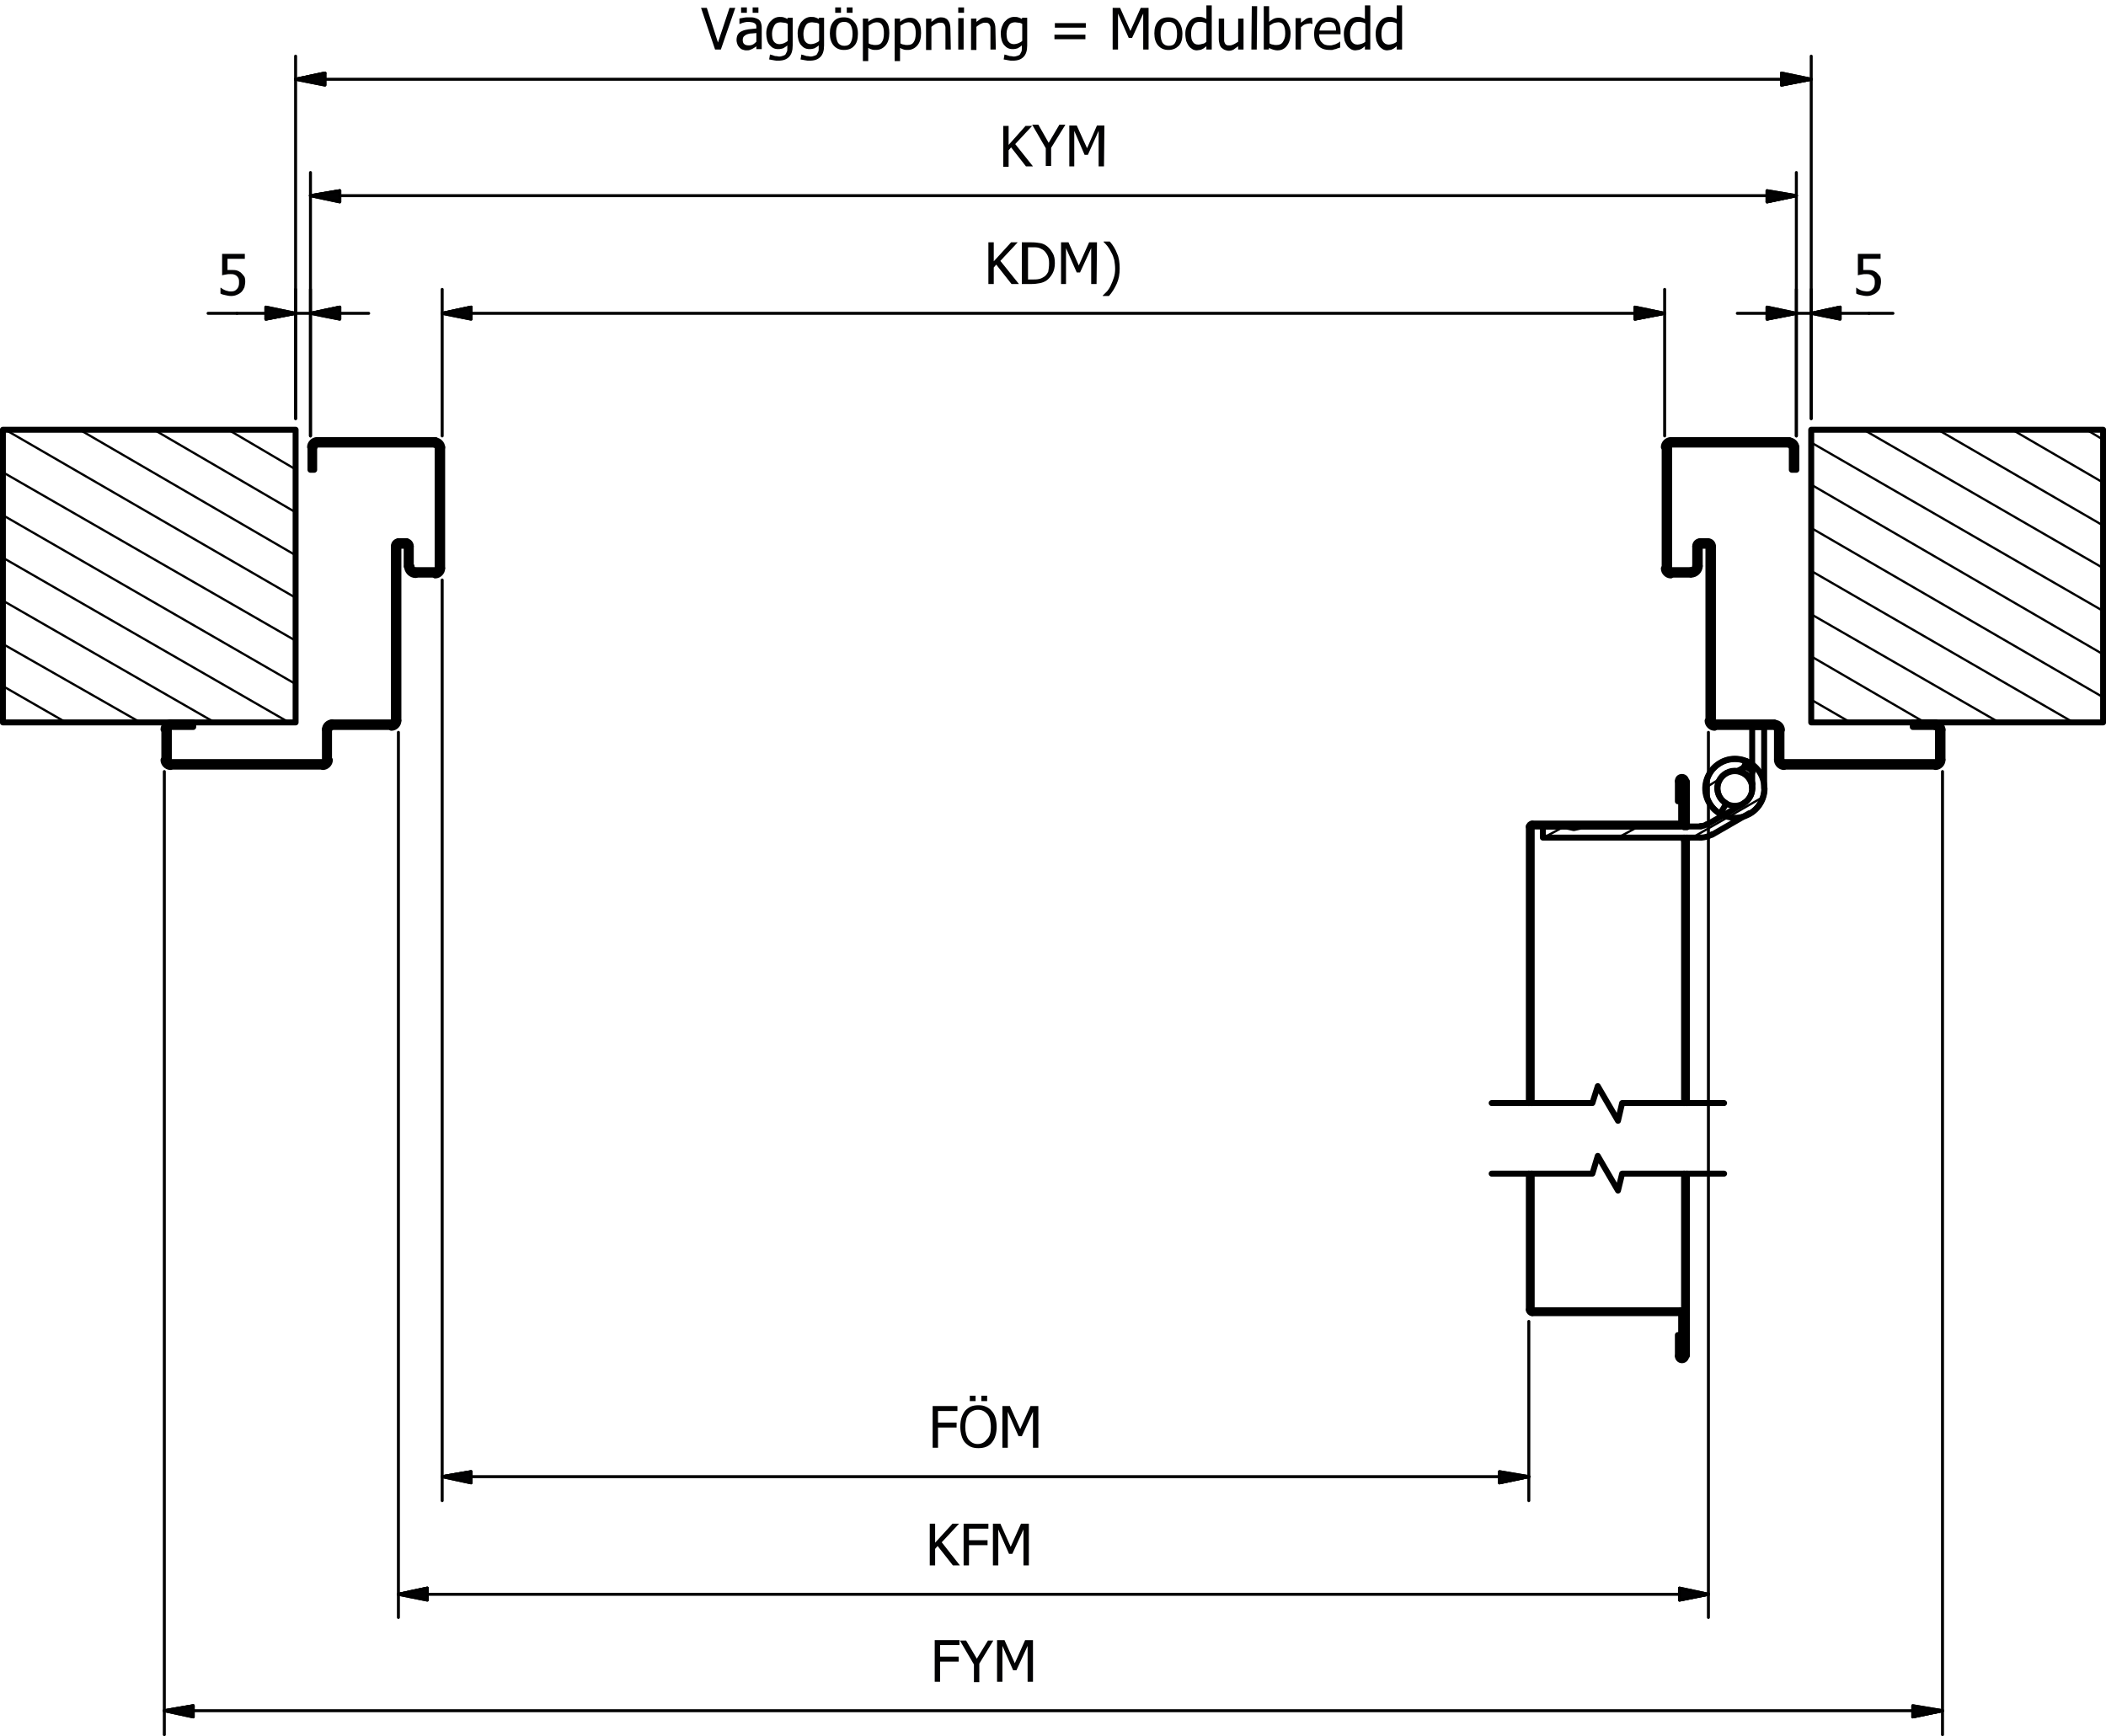 <?xml version="1.0" encoding="utf-8"?>
<!-- Generator: Adobe Illustrator 28.1.0, SVG Export Plug-In . SVG Version: 6.00 Build 0)  -->
<svg version="1.1" id="Lager_1" xmlns="http://www.w3.org/2000/svg" xmlns:xlink="http://www.w3.org/1999/xlink" x="0px" y="0px"
	 viewBox="0 0 510.1 420.6" style="enable-background:new 0 0 510.1 420.6;" xml:space="preserve">
<style type="text/css">
	.st0{fill:none;stroke:#000000;stroke-width:0.54;stroke-linecap:round;stroke-linejoin:round;stroke-miterlimit:10;}
	.st1{fill:none;stroke:#000000;stroke-width:1.44;stroke-linecap:round;stroke-linejoin:round;stroke-miterlimit:10;}
	.st2{enable-background:new    ;}
	.st3{fill:#020203;}
	.st4{fill:none;stroke:#000000;stroke-width:0.72;stroke-linecap:round;stroke-linejoin:round;stroke-miterlimit:10;}
</style>
<line class="st0" x1="407.5" y1="325.9" x2="407.9" y2="325.5"/>
<line class="st0" x1="402.5" y1="318.1" x2="403.2" y2="317.4"/>
<line class="st0" x1="389.9" y1="318.1" x2="390.6" y2="317.4"/>
<line class="st0" x1="377.1" y1="318.1" x2="377.8" y2="317.4"/>
<line class="st0" x1="370.3" y1="312.2" x2="371" y2="311.5"/>
<line class="st0" x1="370.3" y1="299.6" x2="371" y2="298.9"/>
<line class="st0" x1="370.3" y1="286.8" x2="371" y2="286.1"/>
<line class="st0" x1="381.4" y1="200.2" x2="382.1" y2="199.5"/>
<line class="st0" x1="370.3" y1="211.2" x2="371" y2="210.5"/>
<line class="st0" x1="394" y1="200.2" x2="394.7" y2="199.5"/>
<line class="st0" x1="370.3" y1="224" x2="371" y2="223.3"/>
<line class="st0" x1="406.8" y1="200.2" x2="407.9" y2="199.2"/>
<line class="st0" x1="370.3" y1="236.8" x2="371" y2="236.1"/>
<line class="st0" x1="370.3" y1="249.4" x2="371" y2="248.7"/>
<line class="st0" x1="370.3" y1="262.2" x2="371" y2="261.4"/>
<line class="st0" x1="408.6" y1="324.3" x2="407.9" y2="323.5"/>
<line class="st0" x1="408.6" y1="311.7" x2="407.9" y2="310.9"/>
<line class="st0" x1="408.6" y1="298.9" x2="407.9" y2="298.2"/>
<line class="st0" x1="408.6" y1="286.1" x2="407.9" y2="285.4"/>
<line class="st0" x1="408.6" y1="197.9" x2="407.9" y2="197.2"/>
<line class="st0" x1="408.6" y1="210.7" x2="407.9" y2="210"/>
<line class="st0" x1="408.6" y1="223.3" x2="407.9" y2="222.6"/>
<line class="st0" x1="408.6" y1="236.1" x2="407.9" y2="235.3"/>
<line class="st0" x1="408.6" y1="248.8" x2="407.9" y2="248.1"/>
<line class="st0" x1="408.6" y1="261.4" x2="407.9" y2="260.7"/>
<line class="st0" x1="403.2" y1="112.2" x2="404.3" y2="110.4"/>
<line class="st0" x1="405.7" y1="107.7" x2="406.3" y2="106.6"/>
<line class="st0" x1="403.2" y1="130.2" x2="404.3" y2="128.4"/>
<line class="st0" x1="416.2" y1="107.7" x2="416.7" y2="106.6"/>
<line class="st0" x1="408.2" y1="139.2" x2="409" y2="138.1"/>
<line class="st0" x1="410.6" y1="135.3" x2="411.7" y2="133.5"/>
<line class="st0" x1="412.4" y1="132.2" x2="413.1" y2="131.1"/>
<line class="st0" x1="426.6" y1="107.7" x2="427.1" y2="106.6"/>
<line class="st0" x1="413.8" y1="147.9" x2="414.9" y2="145.9"/>
<line class="st0" x1="434" y1="112.8" x2="435.1" y2="111"/>
<line class="st0" x1="413.8" y1="165.9" x2="414.9" y2="163.9"/>
<line class="st0" x1="418.1" y1="176.1" x2="418.9" y2="175"/>
<line class="st0" x1="428.6" y1="176.1" x2="429.3" y2="175"/>
<line class="st0" x1="433.4" y1="185.7" x2="434.2" y2="184.6"/>
<line class="st0" x1="443.9" y1="185.7" x2="444.4" y2="184.6"/>
<line class="st0" x1="454.3" y1="185.7" x2="454.9" y2="184.6"/>
<line class="st0" x1="464.6" y1="185.7" x2="465.3" y2="184.6"/>
<line class="st0" x1="469.4" y1="177.4" x2="470.2" y2="176.1"/>
<line class="st0" x1="45.5" y1="185.7" x2="45" y2="184.6"/>
<line class="st0" x1="40.9" y1="177.4" x2="40" y2="176.1"/>
<line class="st0" x1="56" y1="185.7" x2="55.3" y2="184.6"/>
<line class="st0" x1="66.4" y1="185.7" x2="65.7" y2="184.6"/>
<line class="st0" x1="76.7" y1="185.7" x2="76.1" y2="184.6"/>
<line class="st0" x1="81.5" y1="176.1" x2="81" y2="175"/>
<line class="st0" x1="92" y1="176.1" x2="91.4" y2="175"/>
<line class="st0" x1="96.5" y1="165.9" x2="95.4" y2="163.9"/>
<line class="st0" x1="96.5" y1="147.9" x2="95.4" y2="145.9"/>
<line class="st0" x1="76.1" y1="112.8" x2="75.2" y2="111"/>
<line class="st0" x1="101.9" y1="139.2" x2="101.3" y2="138.1"/>
<line class="st0" x1="99.5" y1="135.3" x2="98.5" y2="133.5"/>
<line class="st0" x1="97.7" y1="132.2" x2="97.2" y2="131.1"/>
<line class="st0" x1="83.7" y1="107.7" x2="83.2" y2="106.6"/>
<line class="st0" x1="107.1" y1="130.2" x2="106" y2="128.4"/>
<line class="st0" x1="94.1" y1="107.7" x2="93.4" y2="106.6"/>
<line class="st0" x1="107.1" y1="112.2" x2="106" y2="110.4"/>
<line class="st0" x1="104.4" y1="107.7" x2="103.9" y2="106.6"/>
<line class="st0" x1="409.9" y1="202.9" x2="426.8" y2="193.2"/>
<line class="st0" x1="391.9" y1="202.9" x2="396.9" y2="200.2"/>
<line class="st0" x1="413.3" y1="190.7" x2="416.5" y2="188.7"/>
<line class="st0" x1="420.1" y1="186.7" x2="423.4" y2="184.8"/>
<line class="st0" x1="373.9" y1="202.9" x2="378.9" y2="200.2"/>
<line class="st0" x1="16" y1="175" x2="0.7" y2="166.2"/>
<line class="st0" x1="34" y1="175" x2="0.7" y2="156"/>
<line class="st0" x1="52" y1="175" x2="0.7" y2="145.5"/>
<line class="st0" x1="70" y1="175" x2="0.7" y2="135.1"/>
<line class="st0" x1="71.6" y1="165.7" x2="0.7" y2="124.8"/>
<line class="st0" x1="71.6" y1="155.2" x2="0.7" y2="114.4"/>
<line class="st0" x1="71.6" y1="144.8" x2="1.3" y2="104.1"/>
<line class="st0" x1="71.6" y1="134.5" x2="19.3" y2="104.1"/>
<line class="st0" x1="71.6" y1="124.1" x2="37.3" y2="104.1"/>
<line class="st0" x1="71.6" y1="113.7" x2="55.3" y2="104.1"/>
<line class="st0" x1="448.2" y1="175" x2="438.7" y2="169.5"/>
<line class="st0" x1="466.2" y1="175" x2="438.7" y2="159"/>
<line class="st0" x1="484.2" y1="175" x2="438.7" y2="148.8"/>
<line class="st0" x1="502.2" y1="175" x2="438.7" y2="138.3"/>
<line class="st0" x1="509.4" y1="168.9" x2="438.7" y2="127.9"/>
<line class="st0" x1="509.4" y1="158.5" x2="438.7" y2="117.4"/>
<line class="st0" x1="509.4" y1="148" x2="438.7" y2="107.2"/>
<line class="st0" x1="509.4" y1="137.6" x2="451.4" y2="104.1"/>
<line class="st0" x1="509.4" y1="127.3" x2="469.4" y2="104.1"/>
<line class="st0" x1="509.4" y1="116.9" x2="487.4" y2="104.1"/>
<line class="st0" x1="509.4" y1="106.5" x2="505.4" y2="104.1"/>
<path class="st1" d="M420.2,195.2c2.3,0,4.2-1.9,4.2-4.2s-1.9-4.2-4.2-4.2c-2.3,0-4.2,1.9-4.2,4.2S417.9,195.2,420.2,195.2"/>
<path class="st1" d="M424.5,185.3c-0.4-0.3-0.9-0.6-1.4-0.8"/>
<path class="st1" d="M424.5,186.2c-0.5-0.5-1.1-0.8-1.7-1.1"/>
<path class="st1" d="M424.5,187c-0.5-0.6-1.2-1.1-1.9-1.4"/>
<path class="st1" d="M424.5,189.9c-0.3-1.3-1.3-2.4-2.5-2.9"/>
<polyline class="st1" points="427.3,190.9 427.3,176.1 424.4,176.1 424.4,190.9 "/>
<line class="st1" x1="421.9" y1="187.1" x2="423" y2="184.4"/>
<path class="st1" d="M423.1,184.5c-2.9-1.3-6.2-0.5-8.3,1.9c-2,2.4-2.2,5.9-0.5,8.5s5,3.8,8,2.9c3-0.9,5.1-3.7,5.1-6.8"/>
<polyline class="st1" points="407.9,199.3 407.9,191.6 407.2,191.6 407.2,199.3 "/>
<path class="st1" d="M407.1,199.3C407.1,199.3,407.2,199.3,407.1,199.3"/>
<line class="st1" x1="407" y1="199.5" x2="371.2" y2="199.5"/>
<path class="st1" d="M371.1,199.5c-0.4,0-0.8,0.4-0.8,0.8"/>
<line class="st1" x1="370.3" y1="200.2" x2="370.3" y2="267.2"/>
<line class="st1" x1="371" y1="267.2" x2="371" y2="200.2"/>
<line class="st1" x1="371.2" y1="318.1" x2="407" y2="318.1"/>
<path class="st1" d="M370.3,317.3c0,0.4,0.4,0.8,0.8,0.8"/>
<polyline class="st1" points="407.2,318.3 407.2,325.9 407.9,325.9 407.9,318.3 "/>
<path class="st1" d="M407.2,318.2C407.2,318.2,407.1,318.1,407.2,318.2"/>
<line class="st1" x1="407" y1="317.4" x2="371.2" y2="317.4"/>
<path class="st1" d="M407.9,318.2c0-0.4-0.4-0.8-0.8-0.8"/>
<line class="st1" x1="371" y1="317.2" x2="371" y2="284.3"/>
<path class="st1" d="M371,317.3C371,317.4,371,317.4,371,317.3"/>
<line class="st1" x1="371.2" y1="200.2" x2="407" y2="200.2"/>
<line class="st1" x1="370.3" y1="284.3" x2="370.3" y2="317.2"/>
<path class="st1" d="M407.1,200.1c0.4,0,0.8-0.4,0.8-0.8"/>
<path class="st1" d="M371.1,200.2C371,200.2,371,200.3,371.1,200.2"/>
<polyline class="st1" points="407.2,323.4 406.4,323.4 406.4,328.4 "/>
<path class="st1" d="M406.4,328.5c0,0.5,0.4,1,1,1c0.5,0,1-0.4,1-1"/>
<line class="st1" x1="408.6" y1="328.4" x2="408.6" y2="284.3"/>
<polyline class="st1" points="408.6,203.7 407.9,203.7 407.9,267.2 "/>
<path class="st1" d="M407.2,328.5c0,0.1,0.1,0.3,0.3,0.3c0.1,0,0.3-0.1,0.3-0.3"/>
<line class="st1" x1="407.2" y1="328.4" x2="407.2" y2="323.4"/>
<path class="st1" d="M408.4,189.2c0-0.5-0.4-1-1-1s-1,0.4-1,1"/>
<polyline class="st1" points="406.4,189.3 406.4,194.1 407.2,194.1 407.2,189.3 "/>
<line class="st1" x1="407.9" y1="284.3" x2="407.9" y2="328.4"/>
<polyline class="st1" points="407.9,189.3 407.9,200.4 408.6,200.4 408.6,189.3 "/>
<path class="st1" d="M407.7,189.2c0-0.1-0.1-0.3-0.3-0.3c-0.1,0-0.3,0.1-0.3,0.3"/>
<line class="st1" x1="408.6" y1="267.2" x2="408.6" y2="203.7"/>
<line class="st1" x1="407.9" y1="203.7" x2="407.9" y2="202.9"/>
<line class="st1" x1="408.6" y1="202.9" x2="408.6" y2="203.7"/>
<line class="st1" x1="470.5" y1="184" x2="470.5" y2="176.7"/>
<path class="st1" d="M470.5,176.8c0-0.9-0.8-1.7-1.7-1.7"/>
<polyline class="st1" points="468.9,175 463.3,175 463.3,176.1 468.9,176.1 "/>
<path class="st1" d="M469.4,176.8c0-0.3-0.3-0.6-0.6-0.6"/>
<line class="st1" x1="469.4" y1="176.7" x2="469.4" y2="184"/>
<path class="st1" d="M468.8,184.8c0.3,0,0.6-0.3,0.6-0.6"/>
<line class="st1" x1="468.9" y1="184.6" x2="432" y2="184.6"/>
<path class="st1" d="M431.5,184.1c0,0.3,0.3,0.6,0.6,0.6"/>
<line class="st1" x1="431.5" y1="184" x2="431.5" y2="176.7"/>
<path class="st1" d="M431.6,176.8c0-0.9-0.8-1.7-1.7-1.7"/>
<line class="st1" x1="429.8" y1="175" x2="415.4" y2="175"/>
<path class="st1" d="M414.7,174.6c0,0.3,0.3,0.6,0.6,0.6"/>
<line class="st1" x1="414.9" y1="174.5" x2="414.9" y2="132.4"/>
<path class="st1" d="M414.9,132.3c0-0.6-0.5-1.2-1.2-1.2"/>
<line class="st1" x1="413.6" y1="131.1" x2="411.8" y2="131.1"/>
<path class="st1" d="M411.8,131.1c-0.6,0-1.2,0.5-1.2,1.2"/>
<line class="st1" x1="410.6" y1="132.4" x2="410.6" y2="137.2"/>
<path class="st1" d="M409.6,138.1c0.5,0,1-0.4,1-1"/>
<line class="st1" x1="409.5" y1="138.1" x2="404.8" y2="138.1"/>
<path class="st1" d="M404.1,137.7c0,0.3,0.3,0.6,0.6,0.6"/>
<line class="st1" x1="404.3" y1="137.6" x2="404.3" y2="108.3"/>
<path class="st1" d="M404.7,107.7c-0.3,0-0.6,0.3-0.6,0.6"/>
<line class="st1" x1="404.8" y1="107.7" x2="433.4" y2="107.7"/>
<path class="st1" d="M434,108.4c0-0.3-0.3-0.6-0.6-0.6"/>
<polyline class="st1" points="434,108.3 434,113.8 435.1,113.8 435.1,108.3 "/>
<path class="st1" d="M435.1,108.4c0-0.9-0.8-1.7-1.7-1.7"/>
<line class="st1" x1="433.4" y1="106.6" x2="404.8" y2="106.6"/>
<path class="st1" d="M404.7,106.6c-0.9,0-1.7,0.8-1.7,1.7"/>
<line class="st1" x1="403.2" y1="108.3" x2="403.2" y2="137.6"/>
<path class="st1" d="M403,137.7c0,0.9,0.8,1.7,1.7,1.7"/>
<line class="st1" x1="404.8" y1="139.2" x2="409.5" y2="139.2"/>
<path class="st1" d="M409.6,139.2c1.1,0,2.1-0.9,2.1-2.1"/>
<line class="st1" x1="411.7" y1="137.2" x2="411.7" y2="132.4"/>
<path class="st1" d="M411.8,132.2C411.7,132.2,411.7,132.2,411.8,132.2"/>
<line class="st1" x1="411.8" y1="132.2" x2="413.6" y2="132.2"/>
<path class="st1" d="M413.8,132.3C413.8,132.2,413.8,132.2,413.8,132.3"/>
<line class="st1" x1="413.8" y1="132.4" x2="413.8" y2="174.5"/>
<path class="st1" d="M413.6,174.6c0,0.9,0.8,1.7,1.7,1.7"/>
<line class="st1" x1="415.4" y1="176.1" x2="429.8" y2="176.1"/>
<path class="st1" d="M430.6,176.8c0-0.3-0.3-0.6-0.6-0.6"/>
<line class="st1" x1="430.4" y1="176.7" x2="430.4" y2="184"/>
<path class="st1" d="M430.4,184.1c0,0.9,0.8,1.7,1.7,1.7"/>
<line class="st1" x1="432" y1="185.7" x2="468.9" y2="185.7"/>
<path class="st1" d="M468.8,185.8c0.9,0,1.7-0.8,1.7-1.7"/>
<path class="st1" d="M105.4,138.3c0.3,0,0.6-0.3,0.6-0.6"/>
<line class="st1" x1="105.5" y1="138.1" x2="100.6" y2="138.1"/>
<path class="st1" d="M99.7,137.2c0,0.5,0.4,1,1,1"/>
<line class="st1" x1="99.5" y1="137.2" x2="99.5" y2="132.4"/>
<path class="st1" d="M99.5,132.3c0-0.6-0.5-1.2-1.2-1.2"/>
<line class="st1" x1="98.5" y1="131.1" x2="96.5" y2="131.1"/>
<path class="st1" d="M96.6,131.1c-0.6,0-1.2,0.5-1.2,1.2"/>
<line class="st1" x1="95.4" y1="132.4" x2="95.4" y2="174.5"/>
<path class="st1" d="M94.8,175.2c0.3,0,0.6-0.3,0.6-0.6"/>
<line class="st1" x1="94.9" y1="175" x2="80.3" y2="175"/>
<path class="st1" d="M80.4,175c-0.9,0-1.7,0.8-1.7,1.7"/>
<line class="st1" x1="78.7" y1="176.7" x2="78.7" y2="184"/>
<path class="st1" d="M78.2,184.8c0.3,0,0.6-0.3,0.6-0.6"/>
<line class="st1" x1="78.1" y1="184.6" x2="41.4" y2="184.6"/>
<path class="st1" d="M40.7,184.1c0,0.3,0.3,0.6,0.6,0.6"/>
<line class="st1" x1="40.9" y1="184" x2="40.9" y2="176.7"/>
<path class="st1" d="M41.3,176.1c-0.3,0-0.6,0.3-0.6,0.6"/>
<polyline class="st1" points="41.4,176.1 46.8,176.1 46.8,175 41.4,175 "/>
<path class="st1" d="M41.3,175c-0.9,0-1.7,0.8-1.7,1.7"/>
<line class="st1" x1="39.8" y1="176.7" x2="39.8" y2="184"/>
<path class="st1" d="M39.6,184.1c0,0.9,0.8,1.7,1.7,1.7"/>
<line class="st1" x1="41.4" y1="185.7" x2="78.1" y2="185.7"/>
<path class="st1" d="M78.2,185.8c0.9,0,1.7-0.8,1.7-1.7"/>
<line class="st1" x1="79.7" y1="184" x2="79.7" y2="176.7"/>
<path class="st1" d="M80.4,176.1c-0.3,0-0.6,0.3-0.6,0.6"/>
<line class="st1" x1="80.3" y1="176.1" x2="94.9" y2="176.1"/>
<path class="st1" d="M94.8,176.3c0.9,0,1.7-0.8,1.7-1.7"/>
<line class="st1" x1="96.5" y1="174.5" x2="96.5" y2="132.4"/>
<path class="st1" d="M96.6,132.2C96.5,132.2,96.5,132.2,96.6,132.2"/>
<line class="st1" x1="96.5" y1="132.2" x2="98.5" y2="132.2"/>
<path class="st1" d="M98.5,132.3C98.5,132.2,98.4,132.2,98.5,132.3"/>
<line class="st1" x1="98.5" y1="132.4" x2="98.5" y2="137.2"/>
<path class="st1" d="M98.6,137.2c0,1.1,0.9,2.1,2.1,2.1"/>
<line class="st1" x1="100.6" y1="139.2" x2="105.5" y2="139.2"/>
<path class="st1" d="M105.4,139.4c0.9,0,1.7-0.8,1.7-1.7"/>
<line class="st1" x1="107.1" y1="137.6" x2="107.1" y2="108.3"/>
<path class="st1" d="M107.1,108.4c0-0.9-0.8-1.7-1.7-1.7"/>
<line class="st1" x1="105.5" y1="106.6" x2="76.9" y2="106.6"/>
<path class="st1" d="M76.8,106.6c-0.9,0-1.7,0.8-1.7,1.7"/>
<polyline class="st1" points="75.2,108.3 75.2,113.8 76.1,113.8 76.1,108.3 "/>
<path class="st1" d="M76.8,107.7c-0.3,0-0.6,0.3-0.6,0.6"/>
<line class="st1" x1="76.9" y1="107.7" x2="105.5" y2="107.7"/>
<path class="st1" d="M106,108.4c0-0.3-0.3-0.6-0.6-0.6"/>
<line class="st1" x1="106" y1="108.3" x2="106" y2="137.6"/>
<path class="st1" d="M411.9,202.9c1,0,2-0.3,2.8-0.8"/>
<line class="st1" x1="414.7" y1="202.2" x2="423.7" y2="197"/>
<path class="st1" d="M423.8,197.1c2.8-1.6,4.1-4.9,3.3-8c-0.8-3.1-3.6-5.3-6.9-5.3c-3.2,0-6,2.2-6.9,5.3s0.5,6.4,3.3,8"/>
<line class="st1" x1="416.7" y1="197" x2="418.1" y2="194.7"/>
<path class="st1" d="M422.3,194.6c1.7-1,2.5-2.9,2-4.8c-0.5-1.8-2.2-3.1-4.1-3.1s-3.6,1.3-4.1,3.1s0.3,3.8,2,4.8"/>
<line class="st1" x1="422.3" y1="194.7" x2="413.5" y2="199.7"/>
<path class="st1" d="M411.9,200.1c0.5,0,1-0.1,1.4-0.4"/>
<polyline class="st1" points="412,200.2 383,200.2 382.1,200.4 381.2,200.6 380.3,200.4 379.4,200.2 373.7,200.2 373.7,202.9 
	412,202.9 "/>
<polyline class="st1" points="71.6,175 71.6,104.1 0.7,104.1 0.7,175 71.6,175 "/>
<polyline class="st1" points="438.7,175 509.4,175 509.4,104.1 438.7,104.1 438.7,175 "/>
<polyline class="st1" points="361.3,284.3 385.7,284.3 387,280 391.9,288.4 392.9,284.3 417.6,284.3 392.9,284.3 "/>
<polyline class="st1" points="361.3,267.2 385.7,267.2 387,263.1 391.9,271.5 392.9,267.2 417.6,267.2 392.9,267.2 "/>
<g class="st2">
	<path class="st3" d="M246.8,68.8H245l-3.7-4.7l-0.6,0.7l0,4h-1.3l0-10.1h1.3l0,4.6l4.2-4.6h1.6l-4.2,4.5L246.8,68.8z"/>
	<path class="st3" d="M255.5,63.8c0,0.9-0.2,1.8-0.6,2.5c-0.4,0.7-0.9,1.3-1.5,1.7c-0.5,0.3-1,0.5-1.6,0.6c-0.5,0.1-1.2,0.2-2,0.2
		h-2.3l0-10.1h2.3c0.9,0,1.7,0.1,2.2,0.2c0.5,0.1,1,0.3,1.4,0.6c0.6,0.4,1.1,1,1.5,1.7C255.4,62,255.5,62.8,255.5,63.8z M254.1,63.8
		c0-0.8-0.1-1.4-0.4-2c-0.3-0.5-0.6-1-1.1-1.3c-0.4-0.2-0.7-0.4-1.1-0.5c-0.4-0.1-0.9-0.1-1.5-0.1h-1l0,7.8h1c0.6,0,1.1,0,1.6-0.1
		s0.9-0.3,1.2-0.5c0.5-0.3,0.8-0.7,1.1-1.3C254,65.2,254.1,64.6,254.1,63.8z"/>
	<path class="st3" d="M265.6,68.8h-1.3l0-8.7l-2.7,5.9h-0.8l-2.6-5.9l0,8.7H257l0-10.1h1.8l2.5,5.6l2.5-5.6h1.9L265.6,68.8z"/>
	<path class="st3" d="M271.2,65c0,1.4-0.2,2.6-0.7,3.7s-1.1,2.1-1.9,3h-1.5v-0.1c0.3-0.3,0.7-0.7,1.1-1.1c0.4-0.5,0.7-1,0.9-1.5
		c0.3-0.6,0.5-1.2,0.7-1.8c0.2-0.6,0.3-1.3,0.3-2.1c0-0.7-0.1-1.4-0.2-2.1c-0.2-0.7-0.4-1.3-0.7-1.8c-0.3-0.6-0.6-1.1-0.9-1.5
		c-0.3-0.4-0.7-0.8-1-1.1v-0.1h1.5c0.8,0.9,1.4,1.9,1.8,3C271,62.3,271.2,63.6,271.2,65z"/>
</g>
<line class="st4" x1="114.1" y1="75.9" x2="107.1" y2="75.9"/>
<polygon class="st3" points="114.1,74.4 114.1,74.4 107.1,75.9 "/>
<polygon class="st4" points="114.1,74.4 114.1,74.4 107.1,75.9 "/>
<polygon class="st3" points="114.1,74.4 107.1,75.9 114.1,77.3 "/>
<polygon class="st4" points="114.1,74.4 107.1,75.9 114.1,77.3 "/>
<polyline class="st4" points="114.1,74.4 107.1,75.9 114.1,77.3 114.1,74.4 "/>
<line class="st4" x1="396" y1="75.9" x2="403.2" y2="75.9"/>
<polygon class="st3" points="396,77.3 396,77.3 403.2,75.9 "/>
<polygon class="st4" points="396,77.3 396,77.3 403.2,75.9 "/>
<polygon class="st3" points="396,77.3 403.2,75.9 396,74.4 "/>
<polygon class="st4" points="396,77.3 403.2,75.9 396,74.4 "/>
<polyline class="st4" points="396,77.3 403.2,75.9 396,74.4 396,77.3 "/>
<line class="st4" x1="114.1" y1="75.9" x2="396" y2="75.9"/>
<line class="st4" x1="107.1" y1="105.6" x2="107.1" y2="70.1"/>
<line class="st4" x1="403.2" y1="105.6" x2="403.2" y2="70.1"/>
<g class="st2">
	<path class="st3" d="M250.2,40.3h-1.7l-3.6-4.6l-0.6,0.7l0,4h-1.3l0-9.9h1.3l0,4.6l4.1-4.6h1.6l-4.1,4.4L250.2,40.3z"/>
	<path class="st3" d="M258,30.3l-3.4,5.5l0,4.4h-1.3l0-4.3l-3.3-5.7h1.5l2.5,4.4l2.6-4.4H258z"/>
	<path class="st3" d="M267.4,40.3h-1.3l0-8.6l-2.6,5.8h-0.8l-2.5-5.8l0,8.6h-1.2l0-9.9h1.8l2.5,5.5l2.4-5.5h1.8L267.4,40.3z"/>
</g>
<line class="st4" x1="82.3" y1="47.4" x2="75.2" y2="47.4"/>
<polygon class="st3" points="82.3,46.2 82.3,46.2 75.2,47.4 "/>
<polygon class="st4" points="82.3,46.2 82.3,46.2 75.2,47.4 "/>
<polygon class="st3" points="82.3,46.2 75.2,47.4 82.3,48.9 "/>
<polygon class="st4" points="82.3,46.2 75.2,47.4 82.3,48.9 "/>
<polyline class="st4" points="82.3,46.2 75.2,47.4 82.3,48.9 82.3,46.2 "/>
<line class="st4" x1="428" y1="47.4" x2="435.1" y2="47.4"/>
<polygon class="st3" points="428,48.9 428,48.9 435.1,47.4 "/>
<polygon class="st4" points="428,48.9 428,48.9 435.1,47.4 "/>
<polygon class="st3" points="428,48.9 435.1,47.4 428,46.2 "/>
<polygon class="st4" points="428,48.9 435.1,47.4 428,46.2 "/>
<polyline class="st4" points="428,48.9 435.1,47.4 428,46.2 428,48.9 "/>
<line class="st4" x1="82.3" y1="47.4" x2="428" y2="47.4"/>
<line class="st4" x1="435.1" y1="105.6" x2="435.1" y2="41.8"/>
<line class="st4" x1="75.2" y1="105.6" x2="75.2" y2="41.8"/>
<g class="st2">
	<path class="st3" d="M178.1,1.9L174.6,12h-1.4l-3.4-10.1h1.4l2.7,8.4l2.8-8.4H178.1z"/>
</g>
<g class="st2">
	<path class="st3" d="M183.2,11.2c-0.1,0.1-0.2,0.2-0.4,0.3c-0.2,0.1-0.3,0.2-0.5,0.3c-0.2,0.1-0.4,0.2-0.7,0.3
		c-0.2,0.1-0.5,0.1-0.9,0.1c-0.3,0-0.6-0.1-0.9-0.2c-0.3-0.1-0.5-0.3-0.7-0.5c-0.2-0.2-0.4-0.5-0.5-0.8c-0.1-0.3-0.2-0.6-0.2-1
		c0-0.5,0.1-1,0.3-1.3c0.2-0.4,0.6-0.7,1.1-0.9c0.4-0.2,0.9-0.3,1.5-0.4s1.2-0.1,1.9-0.2l0-0.2c0-0.3,0-0.5-0.1-0.7
		s-0.2-0.3-0.4-0.4c-0.2-0.1-0.4-0.2-0.6-0.2c-0.2,0-0.5-0.1-0.7-0.1c-0.3,0-0.6,0-1,0.1c-0.4,0.1-0.8,0.2-1.2,0.4h-0.1l0-1.3
		c0.2-0.1,0.6-0.1,1-0.2c0.4-0.1,0.9-0.1,1.3-0.1c0.5,0,1,0,1.3,0.1c0.4,0.1,0.7,0.2,1,0.4c0.3,0.2,0.5,0.5,0.6,0.8s0.2,0.7,0.2,1.2
		l0,5.2h-1.3L183.2,11.2z M180.9,3.1h-1.4l0-1.3h1.4L180.9,3.1z M183.2,10.1l0-2.1c-0.3,0-0.7,0.1-1.1,0.1c-0.5,0-0.8,0.1-1.1,0.2
		c-0.3,0.1-0.6,0.3-0.8,0.5c-0.2,0.2-0.3,0.5-0.3,0.9c0,0.4,0.1,0.8,0.4,1c0.2,0.2,0.6,0.3,1.1,0.3c0.4,0,0.8-0.1,1.1-0.3
		S182.9,10.4,183.2,10.1z M183.7,3.1h-1.4l0-1.3h1.4L183.7,3.1z"/>
</g>
<g class="st2">
	<path class="st3" d="M186.5,13.2c0.1,0,0.2,0.1,0.4,0.1c0.2,0.1,0.4,0.1,0.6,0.2c0.2,0.1,0.5,0.1,0.6,0.1c0.2,0,0.4,0.1,0.6,0.1
		c0.4,0,0.7-0.1,1-0.2c0.3-0.1,0.5-0.2,0.6-0.4c0.1-0.2,0.2-0.4,0.3-0.6c0.1-0.2,0.1-0.5,0.1-0.8l0-0.7c-0.3,0.3-0.7,0.5-1,0.7
		c-0.3,0.1-0.7,0.2-1.2,0.2c-0.9,0-1.5-0.3-2.1-1c-0.5-0.6-0.8-1.6-0.8-2.8c0-0.6,0.1-1.2,0.3-1.7c0.2-0.5,0.4-0.9,0.7-1.2
		c0.3-0.3,0.6-0.6,1-0.8c0.4-0.2,0.8-0.3,1.2-0.3c0.4,0,0.7,0,1,0.1c0.3,0.1,0.6,0.2,0.9,0.4l0.1-0.3h1.2l0,6.7
		c0,1.3-0.3,2.2-0.9,2.8c-0.6,0.6-1.4,0.9-2.6,0.9c-0.4,0-0.7,0-1.1-0.1c-0.4-0.1-0.7-0.1-1.1-0.2L186.5,13.2L186.5,13.2z
		 M190.8,9.9l0-4.1c-0.3-0.2-0.6-0.3-0.9-0.3s-0.5-0.1-0.8-0.1c-0.6,0-1.2,0.2-1.5,0.7s-0.6,1.2-0.6,2c0,0.8,0.1,1.5,0.4,1.9
		c0.3,0.4,0.7,0.7,1.4,0.7c0.3,0,0.7-0.1,1-0.2C190.2,10.3,190.5,10.2,190.8,9.9z"/>
	<path class="st3" d="M194.1,13.2c0.1,0,0.2,0.1,0.4,0.1c0.2,0.1,0.4,0.1,0.6,0.2c0.2,0.1,0.5,0.1,0.6,0.1c0.2,0,0.4,0.1,0.6,0.1
		c0.4,0,0.7-0.1,1-0.2c0.3-0.1,0.5-0.2,0.6-0.4c0.1-0.2,0.2-0.4,0.3-0.6c0.1-0.2,0.1-0.5,0.1-0.8l0-0.7c-0.3,0.3-0.7,0.5-1,0.7
		c-0.3,0.1-0.7,0.2-1.2,0.2c-0.9,0-1.5-0.3-2.1-1c-0.5-0.6-0.8-1.6-0.8-2.8c0-0.6,0.1-1.2,0.3-1.7c0.2-0.5,0.4-0.9,0.7-1.2
		c0.3-0.3,0.6-0.6,1-0.8c0.4-0.2,0.8-0.3,1.2-0.3c0.4,0,0.7,0,1,0.1c0.3,0.1,0.6,0.2,0.9,0.4l0.1-0.3h1.2l0,6.7
		c0,1.3-0.3,2.2-0.9,2.8c-0.6,0.6-1.4,0.9-2.6,0.9c-0.4,0-0.7,0-1.1-0.1c-0.4-0.1-0.7-0.1-1.1-0.2L194.1,13.2L194.1,13.2z
		 M198.4,9.9l0-4.1c-0.3-0.2-0.6-0.3-0.9-0.3s-0.5-0.1-0.8-0.1c-0.6,0-1.2,0.2-1.5,0.7s-0.6,1.2-0.6,2c0,0.8,0.1,1.5,0.4,1.9
		c0.3,0.4,0.7,0.7,1.4,0.7c0.3,0,0.7-0.1,1-0.2C197.8,10.3,198.2,10.2,198.4,9.9z"/>
</g>
<g class="st2">
	<path class="st3" d="M207.8,8.2c0,1.3-0.3,2.3-0.9,2.9c-0.6,0.7-1.4,1-2.5,1c-1.1,0-1.9-0.4-2.5-1.1c-0.6-0.7-0.9-1.7-0.9-2.9
		c0-1.3,0.3-2.2,0.9-2.9c0.6-0.7,1.4-1,2.5-1c1,0,1.8,0.3,2.4,1C207.5,5.9,207.8,6.9,207.8,8.2z M206.5,8.2c0-1-0.2-1.7-0.5-2.2
		c-0.4-0.5-0.9-0.7-1.5-0.7c-0.7,0-1.2,0.2-1.5,0.7c-0.4,0.5-0.5,1.2-0.5,2.2c0,0.9,0.2,1.7,0.5,2.2c0.4,0.5,0.9,0.7,1.5,0.7
		c0.7,0,1.2-0.2,1.5-0.7C206.3,9.9,206.5,9.2,206.5,8.2z M203.7,3.1h-1.4l0-1.3h1.4L203.7,3.1z M206.5,3.1h-1.4l0-1.3h1.4L206.5,3.1
		z"/>
</g>
<g class="st2">
	<path class="st3" d="M215.4,8c0,1.3-0.3,2.3-0.9,3c-0.6,0.7-1.4,1.1-2.3,1.1c-0.4,0-0.7,0-1-0.1c-0.3-0.1-0.6-0.2-0.9-0.4l0,3.2
		H209l0-10.3h1.3l0,0.8c0.3-0.3,0.7-0.5,1.1-0.7s0.8-0.3,1.3-0.3c0.9,0,1.5,0.3,2,1C215.2,5.9,215.4,6.8,215.4,8z M214.1,8.1
		c0-0.9-0.1-1.5-0.4-2c-0.3-0.5-0.7-0.7-1.3-0.7c-0.4,0-0.7,0.1-1,0.2c-0.3,0.2-0.7,0.4-1,0.6l0,4.3c0.3,0.2,0.6,0.3,0.9,0.3
		c0.2,0.1,0.5,0.1,0.8,0.1c0.7,0,1.2-0.2,1.5-0.7C213.9,9.8,214.1,9.1,214.1,8.1z"/>
	<path class="st3" d="M223.1,8c0,1.3-0.3,2.3-0.9,3c-0.6,0.7-1.4,1.1-2.3,1.1c-0.4,0-0.7,0-1-0.1c-0.3-0.1-0.6-0.2-0.9-0.4l0,3.2
		h-1.3l0-10.3h1.3l0,0.8c0.3-0.3,0.7-0.5,1.1-0.7s0.8-0.3,1.3-0.3c0.9,0,1.5,0.3,2,1C222.9,5.9,223.1,6.8,223.1,8z M221.8,8.1
		c0-0.9-0.1-1.5-0.4-2c-0.3-0.5-0.7-0.7-1.3-0.7c-0.4,0-0.7,0.1-1,0.2c-0.3,0.2-0.7,0.4-1,0.6l0,4.3c0.3,0.2,0.6,0.3,0.9,0.3
		c0.2,0.1,0.5,0.1,0.8,0.1c0.7,0,1.2-0.2,1.5-0.7C221.6,9.8,221.8,9.1,221.8,8.1z"/>
	<path class="st3" d="M230.3,12h-1.3l0-4.3c0-0.3,0-0.7,0-1c0-0.3-0.1-0.5-0.2-0.7c-0.1-0.2-0.2-0.3-0.4-0.4s-0.4-0.1-0.8-0.1
		c-0.3,0-0.6,0.1-1,0.3c-0.3,0.2-0.7,0.4-1,0.7l0,5.6h-1.3l0-7.6h1.3l0,0.8c0.4-0.3,0.8-0.6,1.1-0.8c0.4-0.2,0.8-0.3,1.2-0.3
		c0.7,0,1.3,0.2,1.7,0.7c0.4,0.5,0.6,1.2,0.6,2.1L230.3,12z"/>
	<path class="st3" d="M233.5,3.1h-1.4l0-1.3h1.4L233.5,3.1z M233.4,12h-1.3l0-7.6h1.3L233.4,12z"/>
	<path class="st3" d="M241.2,12h-1.3l0-4.3c0-0.3,0-0.7,0-1c0-0.3-0.1-0.5-0.2-0.7c-0.1-0.2-0.2-0.3-0.4-0.4s-0.4-0.1-0.8-0.1
		c-0.3,0-0.6,0.1-1,0.3c-0.3,0.2-0.7,0.4-1,0.7l0,5.6h-1.3l0-7.6h1.3l0,0.8c0.4-0.3,0.8-0.6,1.1-0.8c0.4-0.2,0.8-0.3,1.2-0.3
		c0.7,0,1.3,0.2,1.7,0.7c0.4,0.5,0.6,1.2,0.6,2.1L241.2,12z"/>
	<path class="st3" d="M243.3,13.2c0.1,0,0.2,0.1,0.4,0.1c0.2,0.1,0.4,0.1,0.6,0.2c0.2,0.1,0.5,0.1,0.6,0.1c0.2,0,0.4,0.1,0.6,0.1
		c0.4,0,0.7-0.1,1-0.2c0.3-0.1,0.5-0.2,0.6-0.4c0.1-0.2,0.2-0.4,0.3-0.6c0.1-0.2,0.1-0.5,0.1-0.8l0-0.7c-0.3,0.3-0.7,0.5-1,0.7
		c-0.3,0.1-0.7,0.2-1.2,0.2c-0.9,0-1.5-0.3-2.1-1c-0.5-0.6-0.8-1.6-0.8-2.8c0-0.6,0.1-1.2,0.3-1.7c0.2-0.5,0.4-0.9,0.7-1.2
		c0.3-0.3,0.6-0.6,1-0.8c0.4-0.2,0.8-0.3,1.2-0.3c0.4,0,0.7,0,1,0.1c0.3,0.1,0.6,0.2,0.9,0.4l0.1-0.3h1.2l0,6.7
		c0,1.3-0.3,2.2-0.9,2.8c-0.6,0.6-1.4,0.9-2.6,0.9c-0.4,0-0.7,0-1.1-0.1c-0.4-0.1-0.7-0.1-1.1-0.2L243.3,13.2L243.3,13.2z
		 M247.6,9.9l0-4.1c-0.3-0.2-0.6-0.3-0.9-0.3s-0.5-0.1-0.8-0.1c-0.6,0-1.2,0.2-1.5,0.7s-0.6,1.2-0.6,2c0,0.8,0.1,1.5,0.4,1.9
		c0.3,0.4,0.7,0.7,1.4,0.7c0.3,0,0.7-0.1,1-0.2C247,10.3,247.3,10.2,247.6,9.9z"/>
</g>
<g class="st2">
	<path class="st3" d="M262.9,9.5h-7.5l0-1.1h7.5L262.9,9.5z M263,6.7h-7.5l0-1.1h7.5L263,6.7z"/>
</g>
<g class="st2">
	<path class="st3" d="M278.2,12h-1.3l0-8.7l-2.7,5.9h-0.8l-2.6-5.9l0,8.7h-1.3l0-10.1h1.8l2.5,5.6l2.5-5.6h1.9L278.2,12z"/>
	<path class="st3" d="M286.4,8.2c0,1.3-0.3,2.3-0.9,2.9s-1.4,1-2.5,1c-1.1,0-1.9-0.4-2.5-1.1c-0.6-0.7-0.9-1.7-0.9-2.9
		c0-1.3,0.3-2.2,0.9-2.9c0.6-0.7,1.4-1,2.5-1c1,0,1.8,0.3,2.4,1S286.4,6.9,286.4,8.2z M285.1,8.2c0-1-0.2-1.7-0.5-2.2
		c-0.4-0.5-0.9-0.7-1.5-0.7c-0.7,0-1.2,0.2-1.5,0.7c-0.4,0.5-0.5,1.2-0.5,2.2c0,0.9,0.2,1.7,0.5,2.2c0.4,0.5,0.9,0.7,1.5,0.7
		c0.7,0,1.2-0.2,1.5-0.7C284.9,9.9,285.1,9.2,285.1,8.2z"/>
	<path class="st3" d="M293.5,12h-1.3l0-0.8c-0.2,0.2-0.4,0.3-0.5,0.4c-0.1,0.1-0.3,0.2-0.5,0.3c-0.2,0.1-0.4,0.2-0.6,0.2
		c-0.2,0-0.4,0.1-0.7,0.1c-0.4,0-0.8-0.1-1.1-0.3c-0.3-0.2-0.6-0.4-0.9-0.8c-0.2-0.3-0.4-0.7-0.6-1.2c-0.1-0.5-0.2-1.1-0.2-1.7
		c0-0.7,0.1-1.2,0.3-1.7s0.4-0.9,0.7-1.3c0.3-0.3,0.6-0.6,1-0.8s0.8-0.3,1.2-0.3c0.4,0,0.7,0,1,0.1c0.3,0.1,0.6,0.2,0.9,0.4l0-3.3
		h1.3L293.5,12z M292.2,10.1l0-4.4c-0.3-0.2-0.6-0.3-0.8-0.3c-0.2-0.1-0.5-0.1-0.8-0.1c-0.7,0-1.2,0.2-1.5,0.7
		c-0.4,0.5-0.6,1.2-0.6,2.1c0,0.9,0.1,1.6,0.4,2c0.3,0.5,0.7,0.7,1.4,0.7c0.3,0,0.7-0.1,1-0.2C291.6,10.6,291.9,10.4,292.2,10.1z"/>
	<path class="st3" d="M301.2,12h-1.3l0-0.8c-0.4,0.3-0.8,0.6-1.1,0.8c-0.4,0.2-0.7,0.3-1.2,0.3c-0.3,0-0.6-0.1-0.9-0.2
		c-0.3-0.1-0.5-0.3-0.8-0.5c-0.2-0.2-0.4-0.5-0.5-0.9c-0.1-0.4-0.2-0.8-0.2-1.3l0-4.9h1.3l0,4.3c0,0.4,0,0.7,0,1
		c0,0.3,0.1,0.5,0.2,0.7c0.1,0.2,0.2,0.3,0.4,0.4c0.2,0.1,0.4,0.1,0.8,0.1c0.3,0,0.6-0.1,1-0.3s0.7-0.4,1-0.6l0-5.6h1.3L301.2,12z"
		/>
	<path class="st3" d="M304.4,12h-1.3l0.1-10.5h1.3L304.4,12z"/>
	<path class="st3" d="M312.6,8.1c0,1.2-0.3,2.2-0.9,3c-0.6,0.8-1.4,1.1-2.3,1.1c-0.4,0-0.8-0.1-1.1-0.2c-0.3-0.1-0.6-0.2-0.9-0.4
		l-0.1,0.4h-1.2l0-10.5h1.3l0,3.8c0.3-0.3,0.7-0.5,1-0.7c0.4-0.2,0.8-0.3,1.3-0.3c0.9,0,1.5,0.3,2,1S312.6,6.9,312.6,8.1z
		 M311.3,8.2c0-0.9-0.1-1.6-0.4-2.1c-0.3-0.5-0.7-0.7-1.3-0.7c-0.3,0-0.7,0.1-1.1,0.2c-0.4,0.2-0.7,0.4-1,0.6l0,4.3
		c0.3,0.2,0.6,0.3,0.9,0.3c0.2,0.1,0.5,0.1,0.8,0.1c0.6,0,1.2-0.2,1.5-0.7S311.3,9.2,311.3,8.2z"/>
	<path class="st3" d="M317.9,5.8L317.9,5.8c-0.2,0-0.3,0-0.4-0.1s-0.2,0-0.4,0c-0.3,0-0.7,0.1-1,0.2c-0.3,0.1-0.7,0.4-1,0.7l0,5.4
		h-1.3l0-7.6h1.3l0,1.1c0.5-0.4,0.9-0.7,1.2-0.9c0.3-0.2,0.7-0.3,1-0.3c0.1,0,0.2,0,0.3,0s0.1,0,0.2,0L317.9,5.8z"/>
	<path class="st3" d="M322.1,12.1c-1.2,0-2.1-0.3-2.8-1c-0.7-0.7-1-1.6-1-2.9c0-1.2,0.3-2.2,1-2.9c0.6-0.7,1.5-1.1,2.5-1.1
		c0.5,0,0.9,0.1,1.2,0.2c0.4,0.1,0.7,0.3,0.9,0.6c0.3,0.3,0.5,0.6,0.6,1.1c0.1,0.4,0.2,0.9,0.2,1.5l0,0.7h-5.2c0,0.9,0.2,1.6,0.7,2
		c0.4,0.5,1,0.7,1.8,0.7c0.3,0,0.6,0,0.8-0.1c0.3-0.1,0.5-0.1,0.7-0.2c0.2-0.1,0.4-0.2,0.6-0.3c0.2-0.1,0.3-0.2,0.4-0.3h0.1l0,1.4
		c-0.1,0.1-0.3,0.1-0.6,0.2s-0.4,0.2-0.6,0.2c-0.2,0.1-0.5,0.1-0.7,0.2C322.7,12.1,322.4,12.1,322.1,12.1z M323.6,7.3
		c0-0.3,0-0.6-0.1-0.9c-0.1-0.2-0.2-0.5-0.3-0.6c-0.1-0.2-0.3-0.3-0.6-0.4c-0.2-0.1-0.5-0.1-0.9-0.1c-0.3,0-0.6,0-0.9,0.2
		s-0.5,0.2-0.6,0.4c-0.2,0.2-0.3,0.4-0.4,0.7c-0.1,0.2-0.2,0.5-0.2,0.8H323.6z"/>
	<path class="st3" d="M331.9,12h-1.3l0-0.8c-0.2,0.2-0.4,0.3-0.5,0.4s-0.3,0.2-0.5,0.3c-0.2,0.1-0.4,0.2-0.6,0.2
		c-0.2,0-0.4,0.1-0.7,0.1c-0.4,0-0.8-0.1-1.1-0.3c-0.3-0.2-0.6-0.4-0.9-0.8c-0.2-0.3-0.4-0.7-0.6-1.2c-0.1-0.5-0.2-1.1-0.2-1.7
		c0-0.7,0.1-1.2,0.3-1.7s0.4-0.9,0.7-1.3c0.3-0.3,0.6-0.6,1-0.8c0.4-0.2,0.8-0.3,1.2-0.3c0.4,0,0.7,0,1,0.1c0.3,0.1,0.6,0.2,0.9,0.4
		l0-3.3h1.3L331.9,12z M330.7,10.1l0-4.4c-0.3-0.2-0.6-0.3-0.8-0.3c-0.2-0.1-0.5-0.1-0.8-0.1c-0.7,0-1.2,0.2-1.5,0.7
		c-0.4,0.5-0.6,1.2-0.6,2.1c0,0.9,0.1,1.6,0.4,2s0.7,0.7,1.4,0.7c0.3,0,0.7-0.1,1-0.2S330.4,10.4,330.7,10.1z"/>
	<path class="st3" d="M339.6,12h-1.3l0-0.8c-0.2,0.2-0.4,0.3-0.5,0.4s-0.3,0.2-0.5,0.3c-0.2,0.1-0.4,0.2-0.6,0.2
		c-0.2,0-0.4,0.1-0.7,0.1c-0.4,0-0.8-0.1-1.1-0.3c-0.3-0.2-0.6-0.4-0.9-0.8c-0.2-0.3-0.4-0.7-0.6-1.2c-0.1-0.5-0.2-1.1-0.2-1.7
		c0-0.7,0.1-1.2,0.3-1.7s0.4-0.9,0.7-1.3c0.3-0.3,0.6-0.6,1-0.8c0.4-0.2,0.8-0.3,1.2-0.3c0.4,0,0.7,0,1,0.1c0.3,0.1,0.6,0.2,0.9,0.4
		l0-3.3h1.3L339.6,12z M338.3,10.1l0-4.4c-0.3-0.2-0.6-0.3-0.8-0.3c-0.2-0.1-0.5-0.1-0.8-0.1c-0.7,0-1.2,0.2-1.5,0.7
		c-0.4,0.5-0.6,1.2-0.6,2.1c0,0.9,0.1,1.6,0.4,2s0.7,0.7,1.4,0.7c0.3,0,0.7-0.1,1-0.2S338,10.4,338.3,10.1z"/>
</g>
<line class="st4" x1="78.7" y1="19.2" x2="71.6" y2="19.2"/>
<polygon class="st3" points="78.7,17.7 78.7,17.7 71.6,19.2 "/>
<polygon class="st4" points="78.7,17.7 78.7,17.7 71.6,19.2 "/>
<polygon class="st3" points="78.7,17.7 71.6,19.2 78.7,20.6 "/>
<polygon class="st4" points="78.7,17.7 71.6,19.2 78.7,20.6 "/>
<polyline class="st4" points="78.7,17.7 71.6,19.2 78.7,20.6 78.7,17.7 "/>
<line class="st4" x1="431.5" y1="19.2" x2="438.7" y2="19.2"/>
<polygon class="st3" points="431.5,20.6 431.5,20.6 438.7,19.2 "/>
<polygon class="st4" points="431.5,20.6 431.5,20.6 438.7,19.2 "/>
<polygon class="st3" points="431.5,20.6 438.7,19.2 431.5,17.7 "/>
<polygon class="st4" points="431.5,20.6 438.7,19.2 431.5,17.7 "/>
<polyline class="st4" points="431.5,20.6 438.7,19.2 431.5,17.7 431.5,20.6 "/>
<line class="st4" x1="78.7" y1="19.2" x2="431.5" y2="19.2"/>
<line class="st4" x1="71.6" y1="101.4" x2="71.6" y2="13.6"/>
<line class="st4" x1="438.7" y1="101.4" x2="438.7" y2="13.6"/>
<g class="st2">
	<path class="st3" d="M231.9,341.8h-4.7l0,2.8h4.5l0,1.2h-4.5l0,4.9h-1.3l0-10.1h6L231.9,341.8z"/>
</g>
<g class="st2">
	<path class="st3" d="M240.2,341.8c0.4,0.4,0.7,1,0.9,1.6c0.2,0.7,0.3,1.4,0.3,2.2c0,0.8-0.1,1.6-0.3,2.2c-0.2,0.7-0.5,1.2-0.9,1.7
		c-0.4,0.5-0.9,0.8-1.4,1c-0.5,0.2-1.2,0.3-1.8,0.3c-0.7,0-1.3-0.1-1.8-0.3c-0.5-0.2-1-0.6-1.4-1c-0.4-0.4-0.7-1-0.9-1.7
		c-0.2-0.7-0.3-1.4-0.3-2.2c0-0.8,0.1-1.6,0.3-2.2c0.2-0.6,0.5-1.2,0.9-1.7c0.4-0.4,0.9-0.8,1.4-1s1.2-0.3,1.8-0.3
		c0.7,0,1.3,0.1,1.9,0.4C239.4,341,239.9,341.4,240.2,341.8z M240,345.7c0-0.7-0.1-1.3-0.2-1.8c-0.1-0.5-0.3-0.9-0.6-1.3
		c-0.3-0.3-0.6-0.6-1-0.8c-0.4-0.2-0.8-0.3-1.3-0.3c-0.5,0-0.9,0.1-1.3,0.3c-0.4,0.2-0.7,0.4-1,0.8c-0.3,0.3-0.5,0.8-0.6,1.3
		c-0.1,0.5-0.2,1.1-0.2,1.8c0,1.3,0.3,2.3,0.8,3c0.6,0.7,1.3,1.1,2.2,1.1c0.9,0,1.7-0.4,2.2-1.1C239.8,348,240,347,240,345.7z
		 M236.3,339.4h-1.4l0-1.3h1.4L236.3,339.4z M239.1,339.4h-1.4l0-1.3h1.4L239.1,339.4z"/>
</g>
<g class="st2">
	<path class="st3" d="M251.5,350.7h-1.3l0-8.7l-2.7,5.9h-0.8l-2.6-5.9l0,8.7h-1.3l0-10.1h1.8l2.5,5.6l2.5-5.6h1.9L251.5,350.7z"/>
</g>
<line class="st4" x1="114.1" y1="357.7" x2="107.1" y2="357.7"/>
<polygon class="st3" points="114.1,356.5 114.1,356.5 107.1,357.7 "/>
<polygon class="st4" points="114.1,356.5 114.1,356.5 107.1,357.7 "/>
<polygon class="st3" points="114.1,356.5 107.1,357.7 114.1,359.2 "/>
<polygon class="st4" points="114.1,356.5 107.1,357.7 114.1,359.2 "/>
<polyline class="st4" points="114.1,356.5 107.1,357.7 114.1,359.2 114.1,356.5 "/>
<line class="st4" x1="363.2" y1="357.7" x2="370.3" y2="357.7"/>
<polygon class="st3" points="363.2,359.2 363.2,359.2 370.3,357.7 "/>
<polygon class="st4" points="363.2,359.2 363.2,359.2 370.3,357.7 "/>
<polygon class="st3" points="363.2,359.2 370.3,357.7 363.2,356.5 "/>
<polygon class="st4" points="363.2,359.2 370.3,357.7 363.2,356.5 "/>
<polyline class="st4" points="363.2,359.2 370.3,357.7 363.2,356.5 363.2,359.2 "/>
<line class="st4" x1="114.1" y1="357.7" x2="363.2" y2="357.7"/>
<line class="st4" x1="370.3" y1="320.1" x2="370.3" y2="363.5"/>
<line class="st4" x1="107.1" y1="140.5" x2="107.1" y2="363.5"/>
<g class="st2">
	<path class="st3" d="M232.5,379.2h-1.7l-3.7-4.7l-0.6,0.7l0,4h-1.3l0-10.1h1.3l0,4.6l4.2-4.6h1.6l-4.2,4.5L232.5,379.2z"/>
	<path class="st3" d="M239.4,370.3h-4.7l0,2.8h4.5l0,1.2h-4.5l0,4.9h-1.3l0-10.1h6L239.4,370.3z"/>
	<path class="st3" d="M249.2,379.2h-1.3l0-8.7l-2.7,5.9h-0.8l-2.6-5.9l0,8.7h-1.3l0-10.1h1.8l2.5,5.6l2.5-5.6h1.9L249.2,379.2z"/>
</g>
<line class="st4" x1="406.8" y1="386.2" x2="413.8" y2="386.2"/>
<polygon class="st3" points="406.8,387.6 406.8,387.6 413.8,386.2 "/>
<polygon class="st4" points="406.8,387.6 406.8,387.6 413.8,386.2 "/>
<polygon class="st3" points="406.8,387.6 413.8,386.2 406.8,384.7 "/>
<polygon class="st4" points="406.8,387.6 413.8,386.2 406.8,384.7 "/>
<polyline class="st4" points="406.8,387.6 413.8,386.2 406.8,384.7 406.8,387.6 "/>
<line class="st4" x1="103.5" y1="386.2" x2="96.5" y2="386.2"/>
<polygon class="st3" points="103.5,384.7 103.5,384.7 96.5,386.2 "/>
<polygon class="st4" points="103.5,384.7 103.5,384.7 96.5,386.2 "/>
<polygon class="st3" points="103.5,384.7 96.5,386.2 103.5,387.6 "/>
<polygon class="st4" points="103.5,384.7 96.5,386.2 103.5,387.6 "/>
<polyline class="st4" points="103.5,384.7 96.5,386.2 103.5,387.6 103.5,384.7 "/>
<line class="st4" x1="406.8" y1="386.2" x2="103.5" y2="386.2"/>
<line class="st4" x1="413.8" y1="177.4" x2="413.8" y2="391.8"/>
<line class="st4" x1="96.5" y1="177.4" x2="96.5" y2="391.8"/>
<g class="st2">
	<path class="st3" d="M232.4,398.5h-4.7l0,2.8h4.5l0,1.2h-4.5l0,4.9h-1.3l0-10.1h6L232.4,398.5z"/>
	<path class="st3" d="M240.6,397.4l-3.4,5.6l0,4.5h-1.3l0-4.3l-3.4-5.8h1.5l2.6,4.4l2.7-4.4H240.6z"/>
	<path class="st3" d="M250.2,407.4h-1.3l0-8.7l-2.7,5.9h-0.8l-2.6-5.9l0,8.7h-1.3l0-10.1h1.8l2.5,5.6l2.5-5.6h1.9L250.2,407.4z"/>
</g>
<line class="st4" x1="46.8" y1="414.4" x2="39.8" y2="414.4"/>
<polygon class="st3" points="46.8,413.2 46.8,413.2 39.8,414.4 "/>
<polygon class="st4" points="46.8,413.2 46.8,413.2 39.8,414.4 "/>
<polygon class="st3" points="46.8,413.2 39.8,414.4 46.8,415.9 "/>
<polygon class="st4" points="46.8,413.2 39.8,414.4 46.8,415.9 "/>
<polyline class="st4" points="46.8,413.2 39.8,414.4 46.8,415.9 46.8,413.2 "/>
<line class="st4" x1="463.3" y1="414.4" x2="470.5" y2="414.4"/>
<polygon class="st3" points="463.3,415.9 463.3,415.9 470.5,414.4 "/>
<polygon class="st4" points="463.3,415.9 463.3,415.9 470.5,414.4 "/>
<polygon class="st3" points="463.3,415.9 470.5,414.4 463.3,413.2 "/>
<polygon class="st4" points="463.3,415.9 470.5,414.4 463.3,413.2 "/>
<polyline class="st4" points="463.3,415.9 470.5,414.4 463.3,413.2 463.3,415.9 "/>
<line class="st4" x1="46.8" y1="414.4" x2="463.3" y2="414.4"/>
<line class="st4" x1="39.8" y1="186.9" x2="39.8" y2="420.2"/>
<line class="st4" x1="470.5" y1="186.9" x2="470.5" y2="420.2"/>
<g class="st2">
	<path class="st3" d="M59.4,68.2c0,0.5-0.1,0.9-0.2,1.4c-0.2,0.4-0.4,0.8-0.7,1.1c-0.3,0.3-0.6,0.5-1.1,0.7
		c-0.4,0.2-0.9,0.3-1.4,0.3c-0.5,0-1-0.1-1.4-0.2c-0.5-0.1-0.9-0.2-1.2-0.4l0-1.4h0.1c0.1,0.1,0.3,0.2,0.4,0.3
		c0.2,0.1,0.4,0.2,0.6,0.3c0.3,0.1,0.5,0.2,0.7,0.2c0.2,0.1,0.5,0.1,0.7,0.1c0.3,0,0.5,0,0.8-0.1c0.3-0.1,0.5-0.3,0.7-0.5
		c0.2-0.2,0.3-0.4,0.4-0.7c0.1-0.3,0.1-0.6,0.1-0.9c0-0.4,0-0.6-0.1-0.9c-0.1-0.2-0.2-0.4-0.4-0.6c-0.2-0.2-0.4-0.3-0.7-0.4
		c-0.3-0.1-0.6-0.1-0.9-0.1c-0.4,0-0.7,0-1.1,0.1s-0.7,0.1-0.9,0.2l0-5.2h5.5l0,1.2h-4.2l0,2.7c0.2,0,0.3,0,0.5,0c0.2,0,0.3,0,0.4,0
		c0.5,0,0.9,0,1.3,0.1c0.4,0.1,0.7,0.3,1,0.5c0.3,0.3,0.6,0.6,0.8,0.9C59.3,67.1,59.4,67.6,59.4,68.2z"/>
</g>
<line class="st4" x1="82.3" y1="75.9" x2="75.2" y2="75.9"/>
<polygon class="st3" points="82.3,74.4 82.3,74.4 75.2,75.9 "/>
<polygon class="st4" points="82.3,74.4 82.3,74.4 75.2,75.9 "/>
<polygon class="st3" points="82.3,74.4 75.2,75.9 82.3,77.3 "/>
<polygon class="st4" points="82.3,74.4 75.2,75.9 82.3,77.3 "/>
<polyline class="st4" points="82.3,74.4 75.2,75.9 82.3,77.3 82.3,74.4 "/>
<line class="st4" x1="64.4" y1="75.9" x2="71.6" y2="75.9"/>
<polygon class="st3" points="64.4,77.3 64.4,77.3 71.6,75.9 "/>
<polygon class="st4" points="64.4,77.3 64.4,77.3 71.6,75.9 "/>
<polygon class="st3" points="64.4,77.3 71.6,75.9 64.4,74.4 "/>
<polygon class="st4" points="64.4,77.3 71.6,75.9 64.4,74.4 "/>
<polyline class="st4" points="64.4,77.3 71.6,75.9 64.4,74.4 64.4,77.3 "/>
<line class="st4" x1="75.2" y1="75.9" x2="71.6" y2="75.9"/>
<line class="st4" x1="82.3" y1="75.9" x2="89.3" y2="75.9"/>
<line class="st4" x1="64.4" y1="75.9" x2="57.4" y2="75.9"/>
<line class="st4" x1="71.6" y1="101.4" x2="71.6" y2="70.1"/>
<line class="st4" x1="75.2" y1="105.6" x2="75.2" y2="70.1"/>
<line class="st4" x1="50.4" y1="75.9" x2="57.4" y2="75.9"/>
<g class="st2">
	<path class="st3" d="M455.6,68.2c0,0.5-0.1,0.9-0.2,1.4s-0.4,0.8-0.7,1.1c-0.3,0.3-0.6,0.5-1.1,0.7c-0.4,0.2-0.9,0.3-1.4,0.3
		c-0.5,0-1-0.1-1.4-0.2c-0.5-0.1-0.9-0.2-1.2-0.4l0-1.4h0.1c0.1,0.1,0.3,0.2,0.4,0.3c0.2,0.1,0.4,0.2,0.6,0.3
		c0.3,0.1,0.5,0.2,0.7,0.2s0.5,0.1,0.7,0.1c0.3,0,0.5,0,0.8-0.1s0.5-0.3,0.7-0.5c0.2-0.2,0.3-0.4,0.4-0.7c0.1-0.3,0.1-0.6,0.1-0.9
		c0-0.4,0-0.6-0.1-0.9c-0.1-0.2-0.2-0.4-0.4-0.6c-0.2-0.2-0.4-0.3-0.7-0.4c-0.3-0.1-0.6-0.1-0.9-0.1c-0.4,0-0.7,0-1.1,0.1
		s-0.7,0.1-0.9,0.2l0-5.2h5.5l0,1.2h-4.2l0,2.7c0.2,0,0.3,0,0.5,0c0.2,0,0.3,0,0.4,0c0.5,0,1,0,1.3,0.1c0.4,0.1,0.7,0.3,1,0.5
		c0.3,0.3,0.6,0.6,0.8,0.9C455.5,67.1,455.6,67.6,455.6,68.2z"/>
</g>
<line class="st4" x1="445.7" y1="75.9" x2="438.7" y2="75.9"/>
<polygon class="st3" points="445.7,74.4 445.7,74.4 438.7,75.9 "/>
<polygon class="st4" points="445.7,74.4 445.7,74.4 438.7,75.9 "/>
<polygon class="st3" points="445.7,74.4 438.7,75.9 445.7,77.3 "/>
<polygon class="st4" points="445.7,74.4 438.7,75.9 445.7,77.3 "/>
<polyline class="st4" points="445.7,74.4 438.7,75.9 445.7,77.3 445.7,74.4 "/>
<line class="st4" x1="428" y1="75.9" x2="435.1" y2="75.9"/>
<polygon class="st3" points="428,77.3 428,77.3 435.1,75.9 "/>
<polygon class="st4" points="428,77.3 428,77.3 435.1,75.9 "/>
<polygon class="st3" points="428,77.3 435.1,75.9 428,74.4 "/>
<polygon class="st4" points="428,77.3 435.1,75.9 428,74.4 "/>
<polyline class="st4" points="428,77.3 435.1,75.9 428,74.4 428,77.3 "/>
<line class="st4" x1="438.7" y1="75.9" x2="435.1" y2="75.9"/>
<line class="st4" x1="445.7" y1="75.9" x2="452.7" y2="75.9"/>
<line class="st4" x1="428" y1="75.9" x2="420.8" y2="75.9"/>
<line class="st4" x1="438.7" y1="101.4" x2="438.7" y2="70.1"/>
<line class="st4" x1="435.1" y1="105.6" x2="435.1" y2="70.1"/>
<line class="st4" x1="458.5" y1="75.9" x2="452.7" y2="75.9"/>
</svg>
